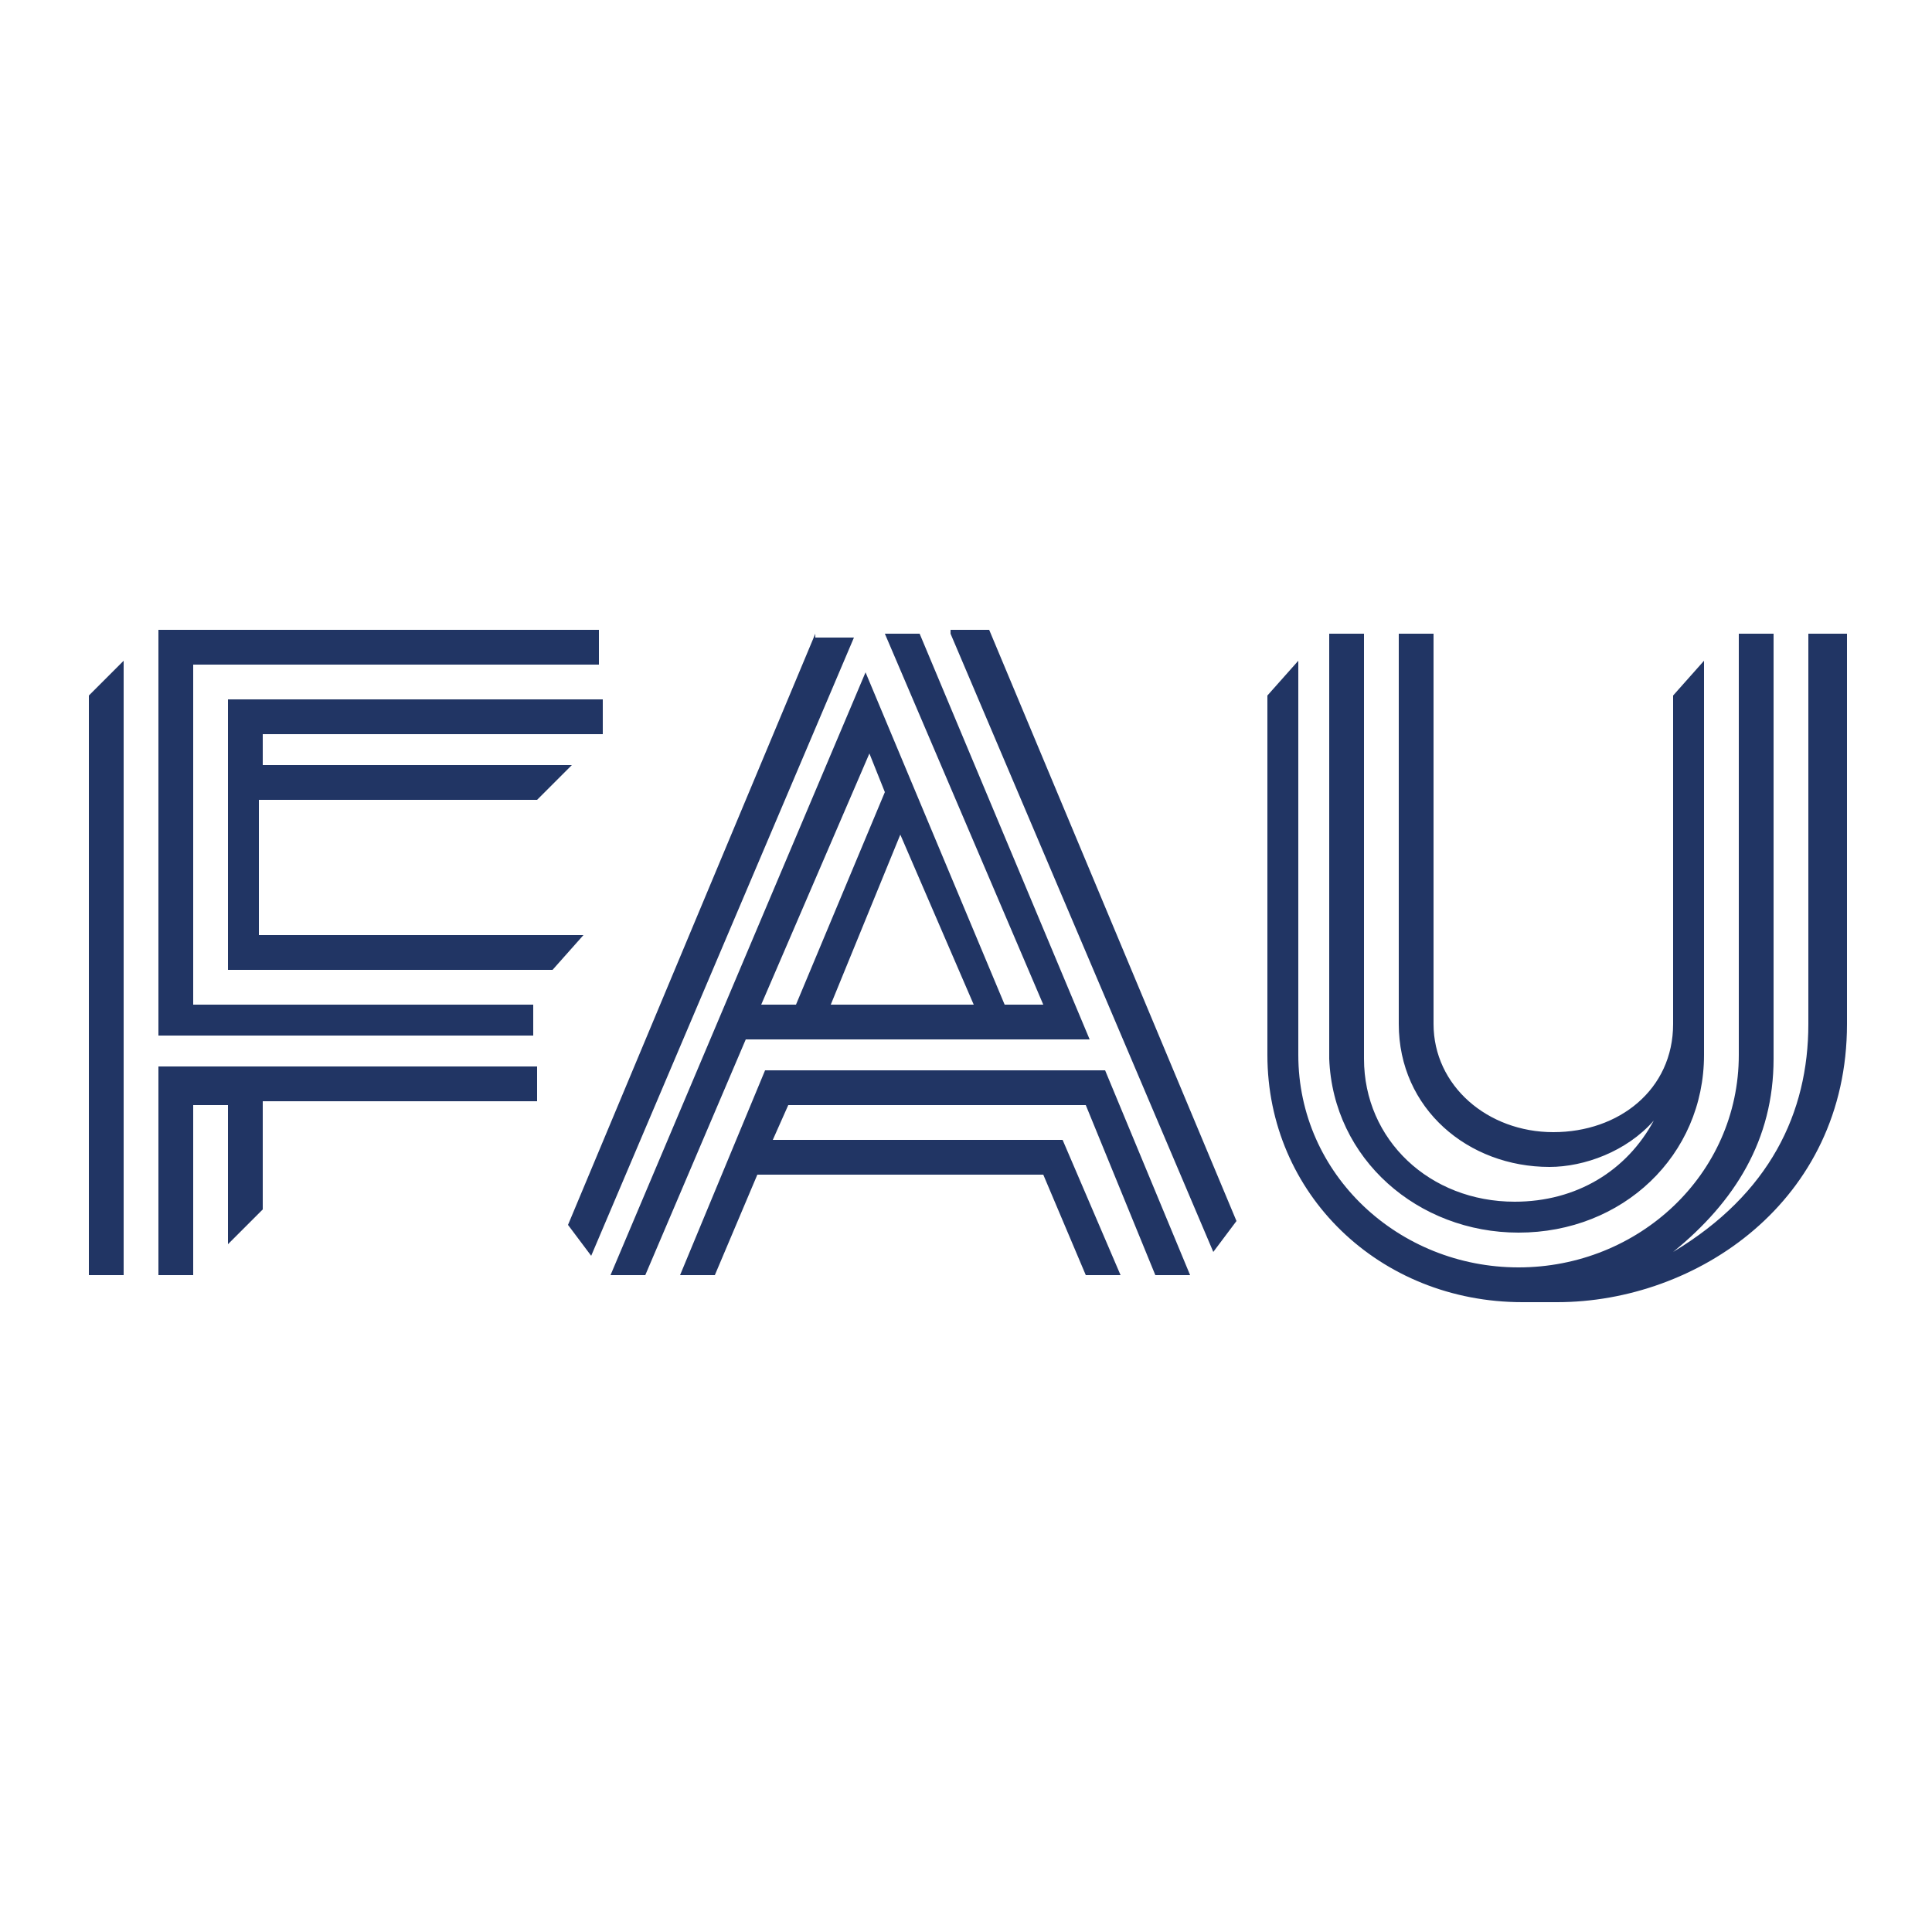 <?xml version="1.0" encoding="utf-8"?>
<!-- Generator: Adobe Illustrator 22.0.1, SVG Export Plug-In . SVG Version: 6.00 Build 0)  -->
<svg version="1.1" id="Ebene_1" xmlns="http://www.w3.org/2000/svg" xmlns:xlink="http://www.w3.org/1999/xlink" x="0px" y="0px"
	 width="70px" height="70px"
	 viewBox="0 0 50 50" style="enable-background:new 0 0 50 50;" xml:space="preserve">
<style type="text/css">
	.st0{fill:#213564;}
</style>
<path id="FAU_x5F_Logo_00000116957573279180387480000014782723776190545539_" class="st0" d="M2.3,18l0.9-0.9V33H2.3V18z M5,17.2
	h10.5v-0.9H4.1v10.5h9.7V26H5V17.2z M15.1,24.2H6.7v-3.5h7.2l0.9-0.9h-8V19h8.8v-0.9H5.9v7h8.4L15.1,24.2z M4.1,33H5v-4.4h0.9v3.6
	l0.9-0.9v-2.8h7.1v-0.9H4.1V33z M46.8,16.4v10.1c0,2.3-1,4.4-3.5,5.9l0,0c1.6-1.3,2.6-2.9,2.6-5V16.4H45v10.9c0,3.1-2.6,5.5-5.7,5.5
	c-3.1,0-5.7-2.4-5.7-5.5V17.1L32.8,18v9.3c0,3.6,2.9,6.4,6.6,6.4c0.1,0,0.9,0,0.9,0c3.6,0,7.5-2.6,7.5-7.2c0,0,0-10.1,0-10.1H46.8z
	 M39.3,31.9c2.7,0,4.8-2,4.8-4.6h0V17.1L43.3,18v8.5c0,1.7-1.4,2.8-3.1,2.8c-1.7,0-3.1-1.2-3.1-2.8l0-10.1h-0.9v10.1
	c0,2.2,1.8,3.7,3.9,3.7c0.9,0,2-0.4,2.7-1.2l0,0c-0.7,1.3-2,2.1-3.6,2.1c-2.2,0-3.9-1.6-3.9-3.7h0v-11h-0.9v11h0
	C34.5,30,36.7,31.9,39.3,31.9z M19.8,27.7L17.6,33l0.9,0l0,0h0l1.1-2.6H27l1.1,2.6H29l-1.5-3.5H20l0.4-0.9h7.7l1.8,4.4h0.9l-2.2-5.3
	H19.8z M21.1,16.4l-6.4,15.3l0.6,0.8l6.8-16H21.1z M24.6,16.4l6.8,16l0.6-0.8l-6.4-15.3H24.6z M19.3,26.9L16.7,33h-0.9l6.6-15.6
	l3.6,8.6H27l-4.1-9.6h0.9l4.4,10.5H19.3z M23.3,21.6L21.5,26h3.7L23.3,21.6z M19.7,26h0.9l2.3-5.5l-0.4-1L19.7,26z"/>
</svg>
